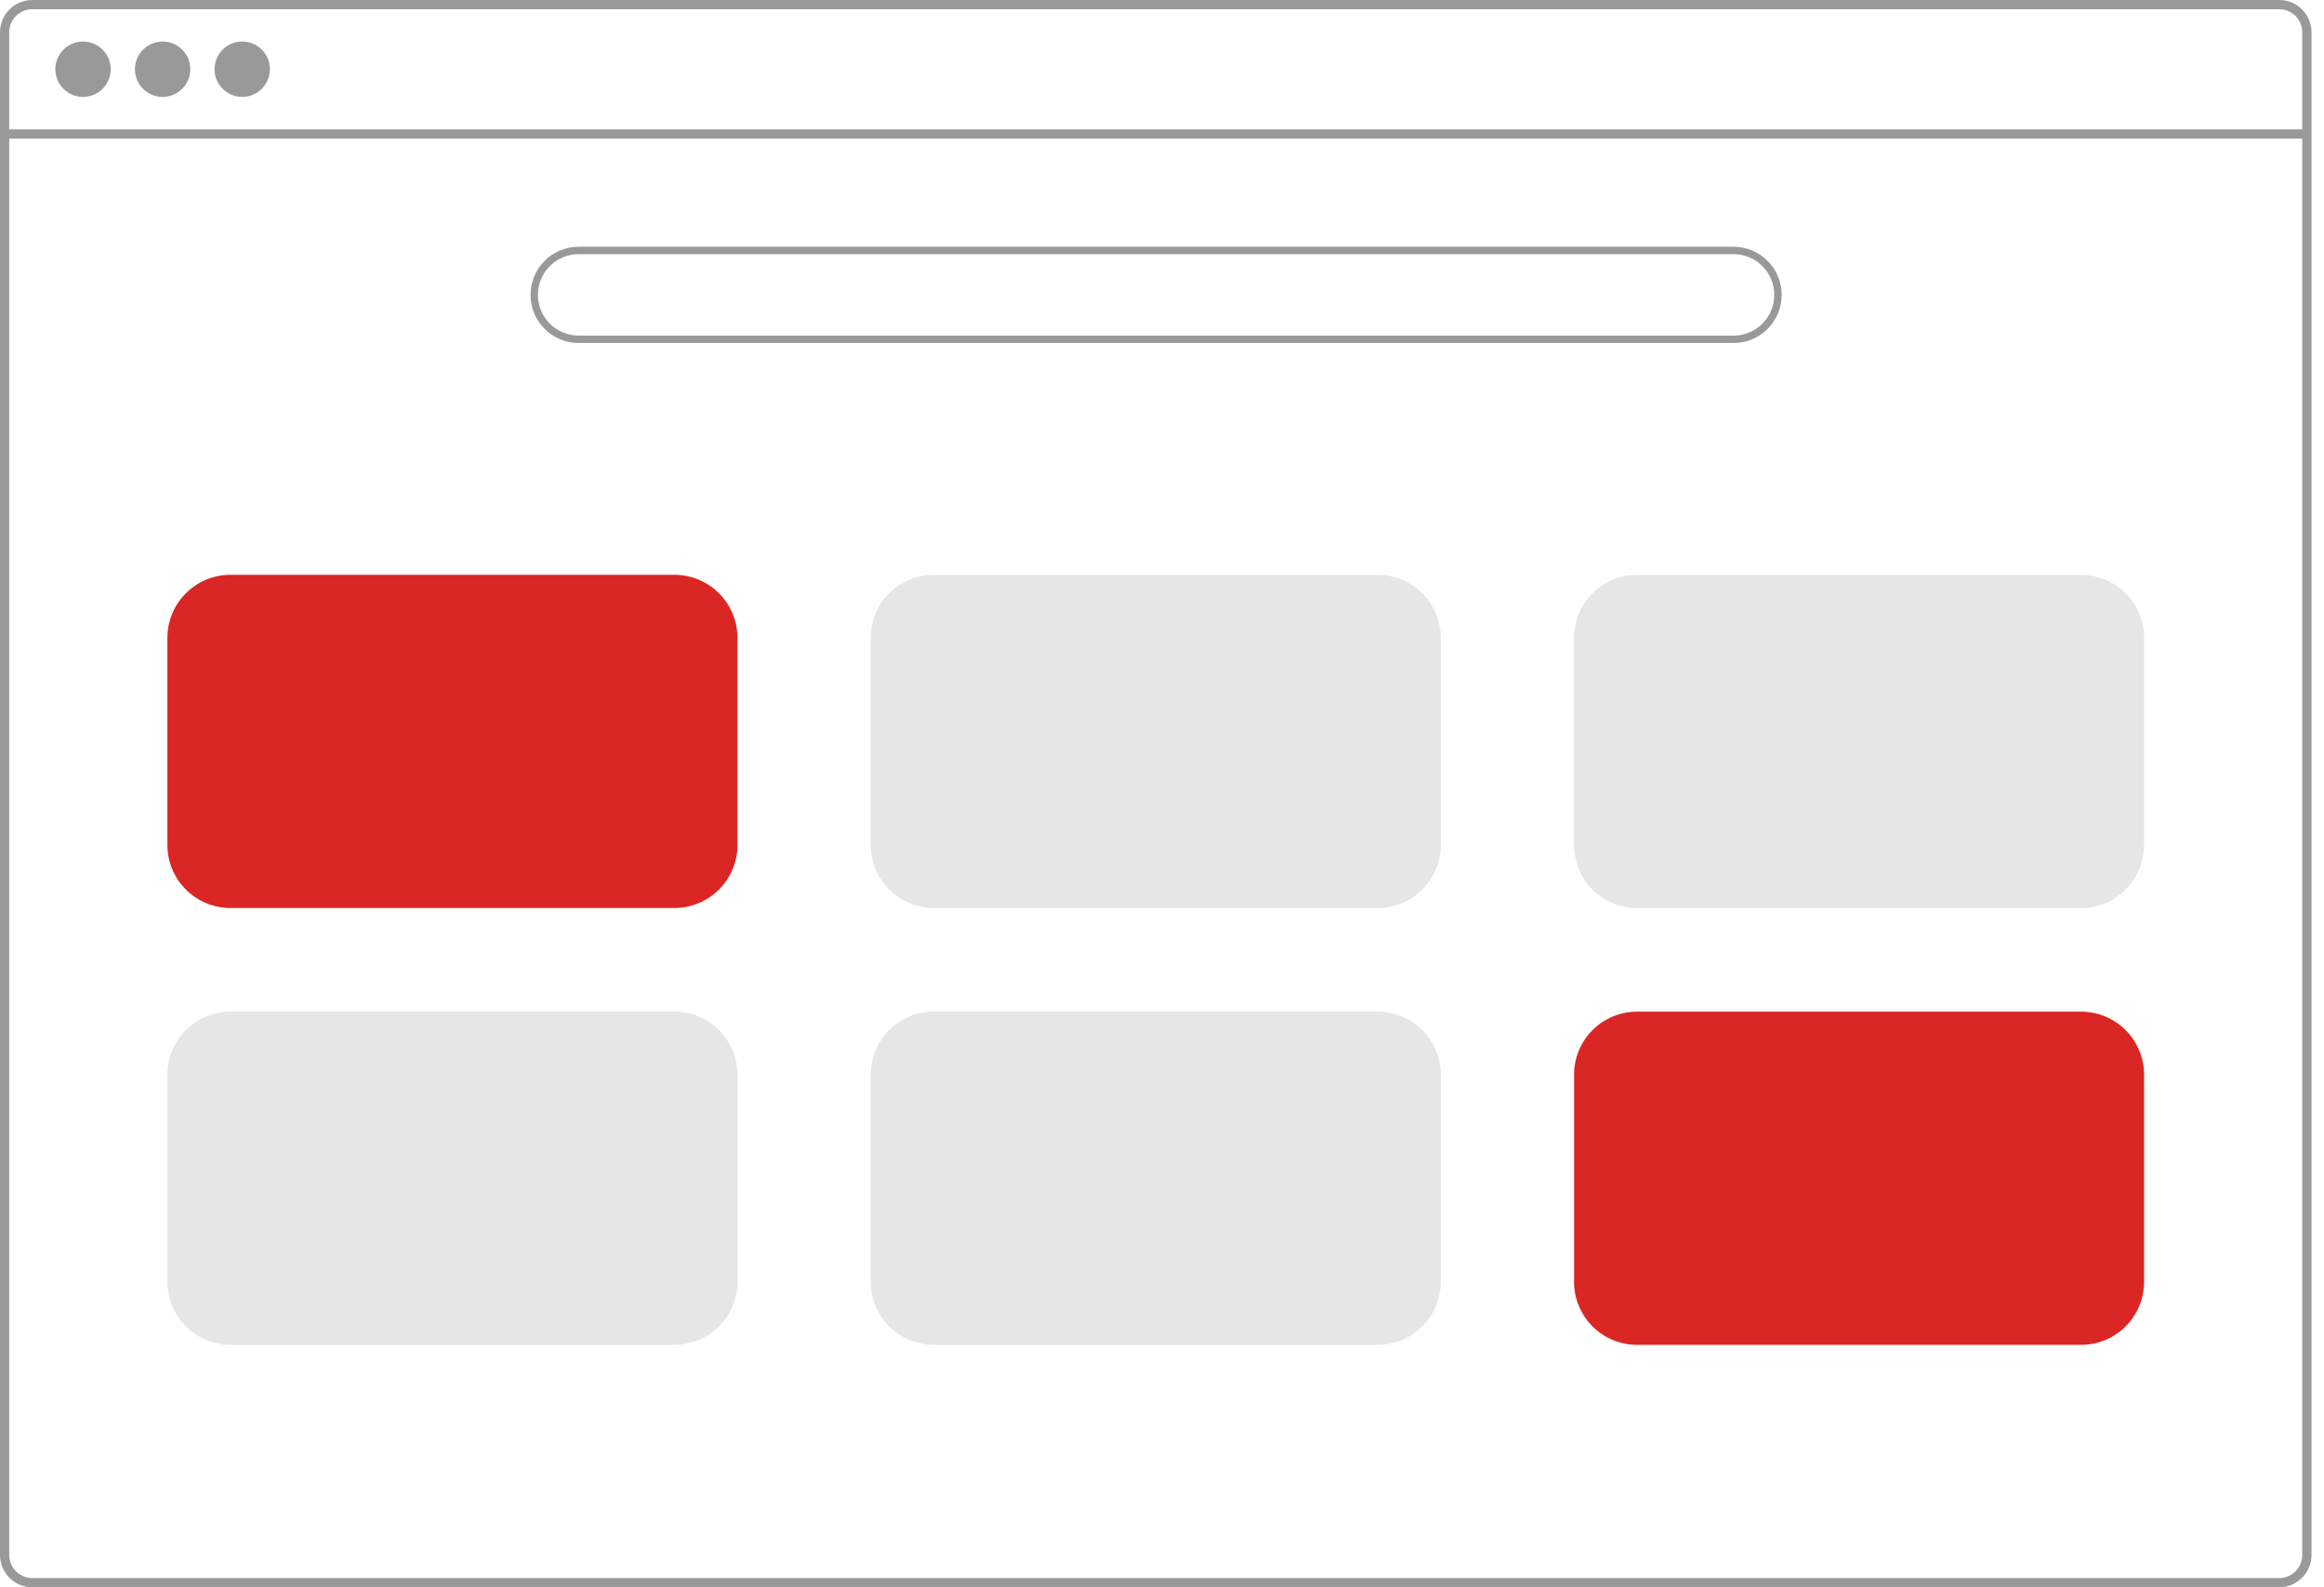 <svg width="164" height="112" viewBox="0 0 164 112" fill="none" xmlns="http://www.w3.org/2000/svg">
<path d="M160.837 2.96906e-09H2.278C1.674 0.001 1.095 0.241 0.668 0.668C0.241 1.095 0.001 1.674 0 2.278V109.722C0.001 110.326 0.241 110.905 0.668 111.332C1.095 111.759 1.674 111.999 2.278 112H160.837C161.167 112 161.492 111.929 161.791 111.791C162.09 111.653 162.356 111.451 162.569 111.201C162.587 111.181 162.604 111.16 162.619 111.138C162.755 110.972 162.865 110.786 162.945 110.587C163.06 110.313 163.119 110.019 163.118 109.722V2.278C163.117 1.673 162.877 1.094 162.449 0.667C162.021 0.24 161.442 -3.08157e-05 160.837 2.96906e-09ZM162.467 109.722C162.468 110.04 162.374 110.351 162.198 110.616C162.042 110.849 161.83 111.039 161.582 111.169C161.352 111.288 161.096 111.35 160.837 111.35H2.278C1.846 111.349 1.433 111.177 1.128 110.872C0.823 110.567 0.651 110.154 0.65 109.722V2.278C0.651 1.846 0.823 1.433 1.128 1.128C1.433 0.823 1.846 0.651 2.278 0.65H160.837C161.269 0.65 161.683 0.822 161.989 1.127C162.295 1.432 162.467 1.846 162.467 2.278V109.722Z" fill="#999999"/>
<path d="M162.791 9.129H0.325V9.781H162.791V9.129Z" fill="#999999"/>
<path d="M5.86 6.837C6.938 6.837 7.813 5.963 7.813 4.884C7.813 3.805 6.938 2.93 5.86 2.93C4.781 2.93 3.906 3.805 3.906 4.884C3.906 5.963 4.781 6.837 5.86 6.837Z" fill="#999999"/>
<path d="M11.476 6.837C12.555 6.837 13.429 5.963 13.429 4.884C13.429 3.805 12.555 2.93 11.476 2.93C10.397 2.93 9.522 3.805 9.522 4.884C9.522 5.963 10.397 6.837 11.476 6.837Z" fill="#999999"/>
<path d="M17.092 6.837C18.171 6.837 19.046 5.963 19.046 4.884C19.046 3.805 18.171 2.93 17.092 2.93C16.013 2.93 15.139 3.805 15.139 4.884C15.139 5.963 16.013 6.837 17.092 6.837Z" fill="#999999"/>
<path d="M122.334 24.202H40.834C39.933 24.202 39.069 23.845 38.432 23.208C37.795 22.571 37.438 21.707 37.438 20.807C37.438 19.906 37.795 19.042 38.432 18.405C39.069 17.768 39.933 17.411 40.834 17.411H122.334C123.234 17.411 124.098 17.768 124.735 18.405C125.372 19.042 125.729 19.906 125.729 20.807C125.729 21.707 125.372 22.571 124.735 23.208C124.098 23.845 123.234 24.202 122.334 24.202ZM40.834 17.933C40.071 17.933 39.34 18.236 38.802 18.775C38.263 19.314 37.96 20.044 37.96 20.807C37.96 21.569 38.263 22.299 38.802 22.838C39.34 23.377 40.071 23.68 40.834 23.68H122.334C123.096 23.68 123.827 23.377 124.365 22.838C124.904 22.299 125.207 21.569 125.207 20.807C125.207 20.044 124.904 19.314 124.365 18.775C123.827 18.236 123.096 17.933 122.334 17.933H40.834Z" fill="#999999"/>
<path d="M47.6 64.069H16.254C15.077 64.068 13.948 63.599 13.116 62.767C12.283 61.934 11.815 60.806 11.813 59.628V45C11.815 43.823 12.283 42.694 13.116 41.861C13.948 41.029 15.077 40.561 16.254 40.559H47.6C48.778 40.561 49.907 41.029 50.739 41.861C51.572 42.694 52.04 43.823 52.041 45V59.628C52.04 60.806 51.572 61.934 50.739 62.767C49.907 63.599 48.778 64.068 47.6 64.069Z" fill="#DA2725"/>
<path d="M97.232 64.069H65.886C64.709 64.068 63.58 63.599 62.747 62.767C61.915 61.934 61.446 60.806 61.445 59.628V45C61.446 43.823 61.915 42.694 62.747 41.861C63.58 41.029 64.709 40.561 65.886 40.559H97.232C98.409 40.561 99.538 41.029 100.371 41.861C101.203 42.694 101.671 43.823 101.673 45V59.628C101.671 60.806 101.203 61.934 100.371 62.767C99.538 63.599 98.409 64.068 97.232 64.069Z" fill="#E6E6E6"/>
<path d="M146.864 64.069H115.517C114.34 64.068 113.211 63.599 112.379 62.767C111.546 61.934 111.078 60.806 111.077 59.628V45C111.078 43.823 111.546 42.694 112.379 41.861C113.211 41.029 114.34 40.561 115.517 40.559H146.864C148.041 40.561 149.17 41.029 150.002 41.861C150.835 42.694 151.303 43.823 151.304 45V59.628C151.303 60.806 150.835 61.934 150.002 62.767C149.17 63.599 148.041 64.068 146.864 64.069Z" fill="#E6E6E6"/>
<path d="M47.6 94.893H16.254C15.077 94.891 13.948 94.423 13.116 93.591C12.283 92.758 11.815 91.629 11.813 90.452V75.824C11.815 74.646 12.283 73.518 13.116 72.685C13.948 71.853 15.077 71.384 16.254 71.383H47.6C48.778 71.384 49.907 71.853 50.739 72.685C51.572 73.518 52.04 74.646 52.041 75.824V90.452C52.04 91.629 51.572 92.758 50.739 93.591C49.907 94.423 48.778 94.891 47.6 94.893Z" fill="#E6E6E6"/>
<path d="M97.232 94.893H65.886C64.709 94.891 63.58 94.423 62.747 93.591C61.915 92.758 61.446 91.629 61.445 90.452V75.824C61.446 74.646 61.915 73.518 62.747 72.685C63.58 71.853 64.709 71.384 65.886 71.383H97.232C98.409 71.384 99.538 71.853 100.371 72.685C101.203 73.518 101.671 74.646 101.673 75.824V90.452C101.671 91.629 101.203 92.758 100.371 93.591C99.538 94.423 98.409 94.891 97.232 94.893Z" fill="#E6E6E6"/>
<path d="M146.864 94.893H115.517C114.34 94.891 113.211 94.423 112.379 93.591C111.546 92.758 111.078 91.629 111.077 90.452V75.824C111.078 74.646 111.546 73.518 112.379 72.685C113.211 71.853 114.34 71.384 115.517 71.383H146.864C148.041 71.384 149.17 71.853 150.002 72.685C150.835 73.518 151.303 74.646 151.304 75.824V90.452C151.303 91.629 150.835 92.758 150.002 93.591C149.17 94.423 148.041 94.891 146.864 94.893Z" fill="#DA2725"/>
</svg>
